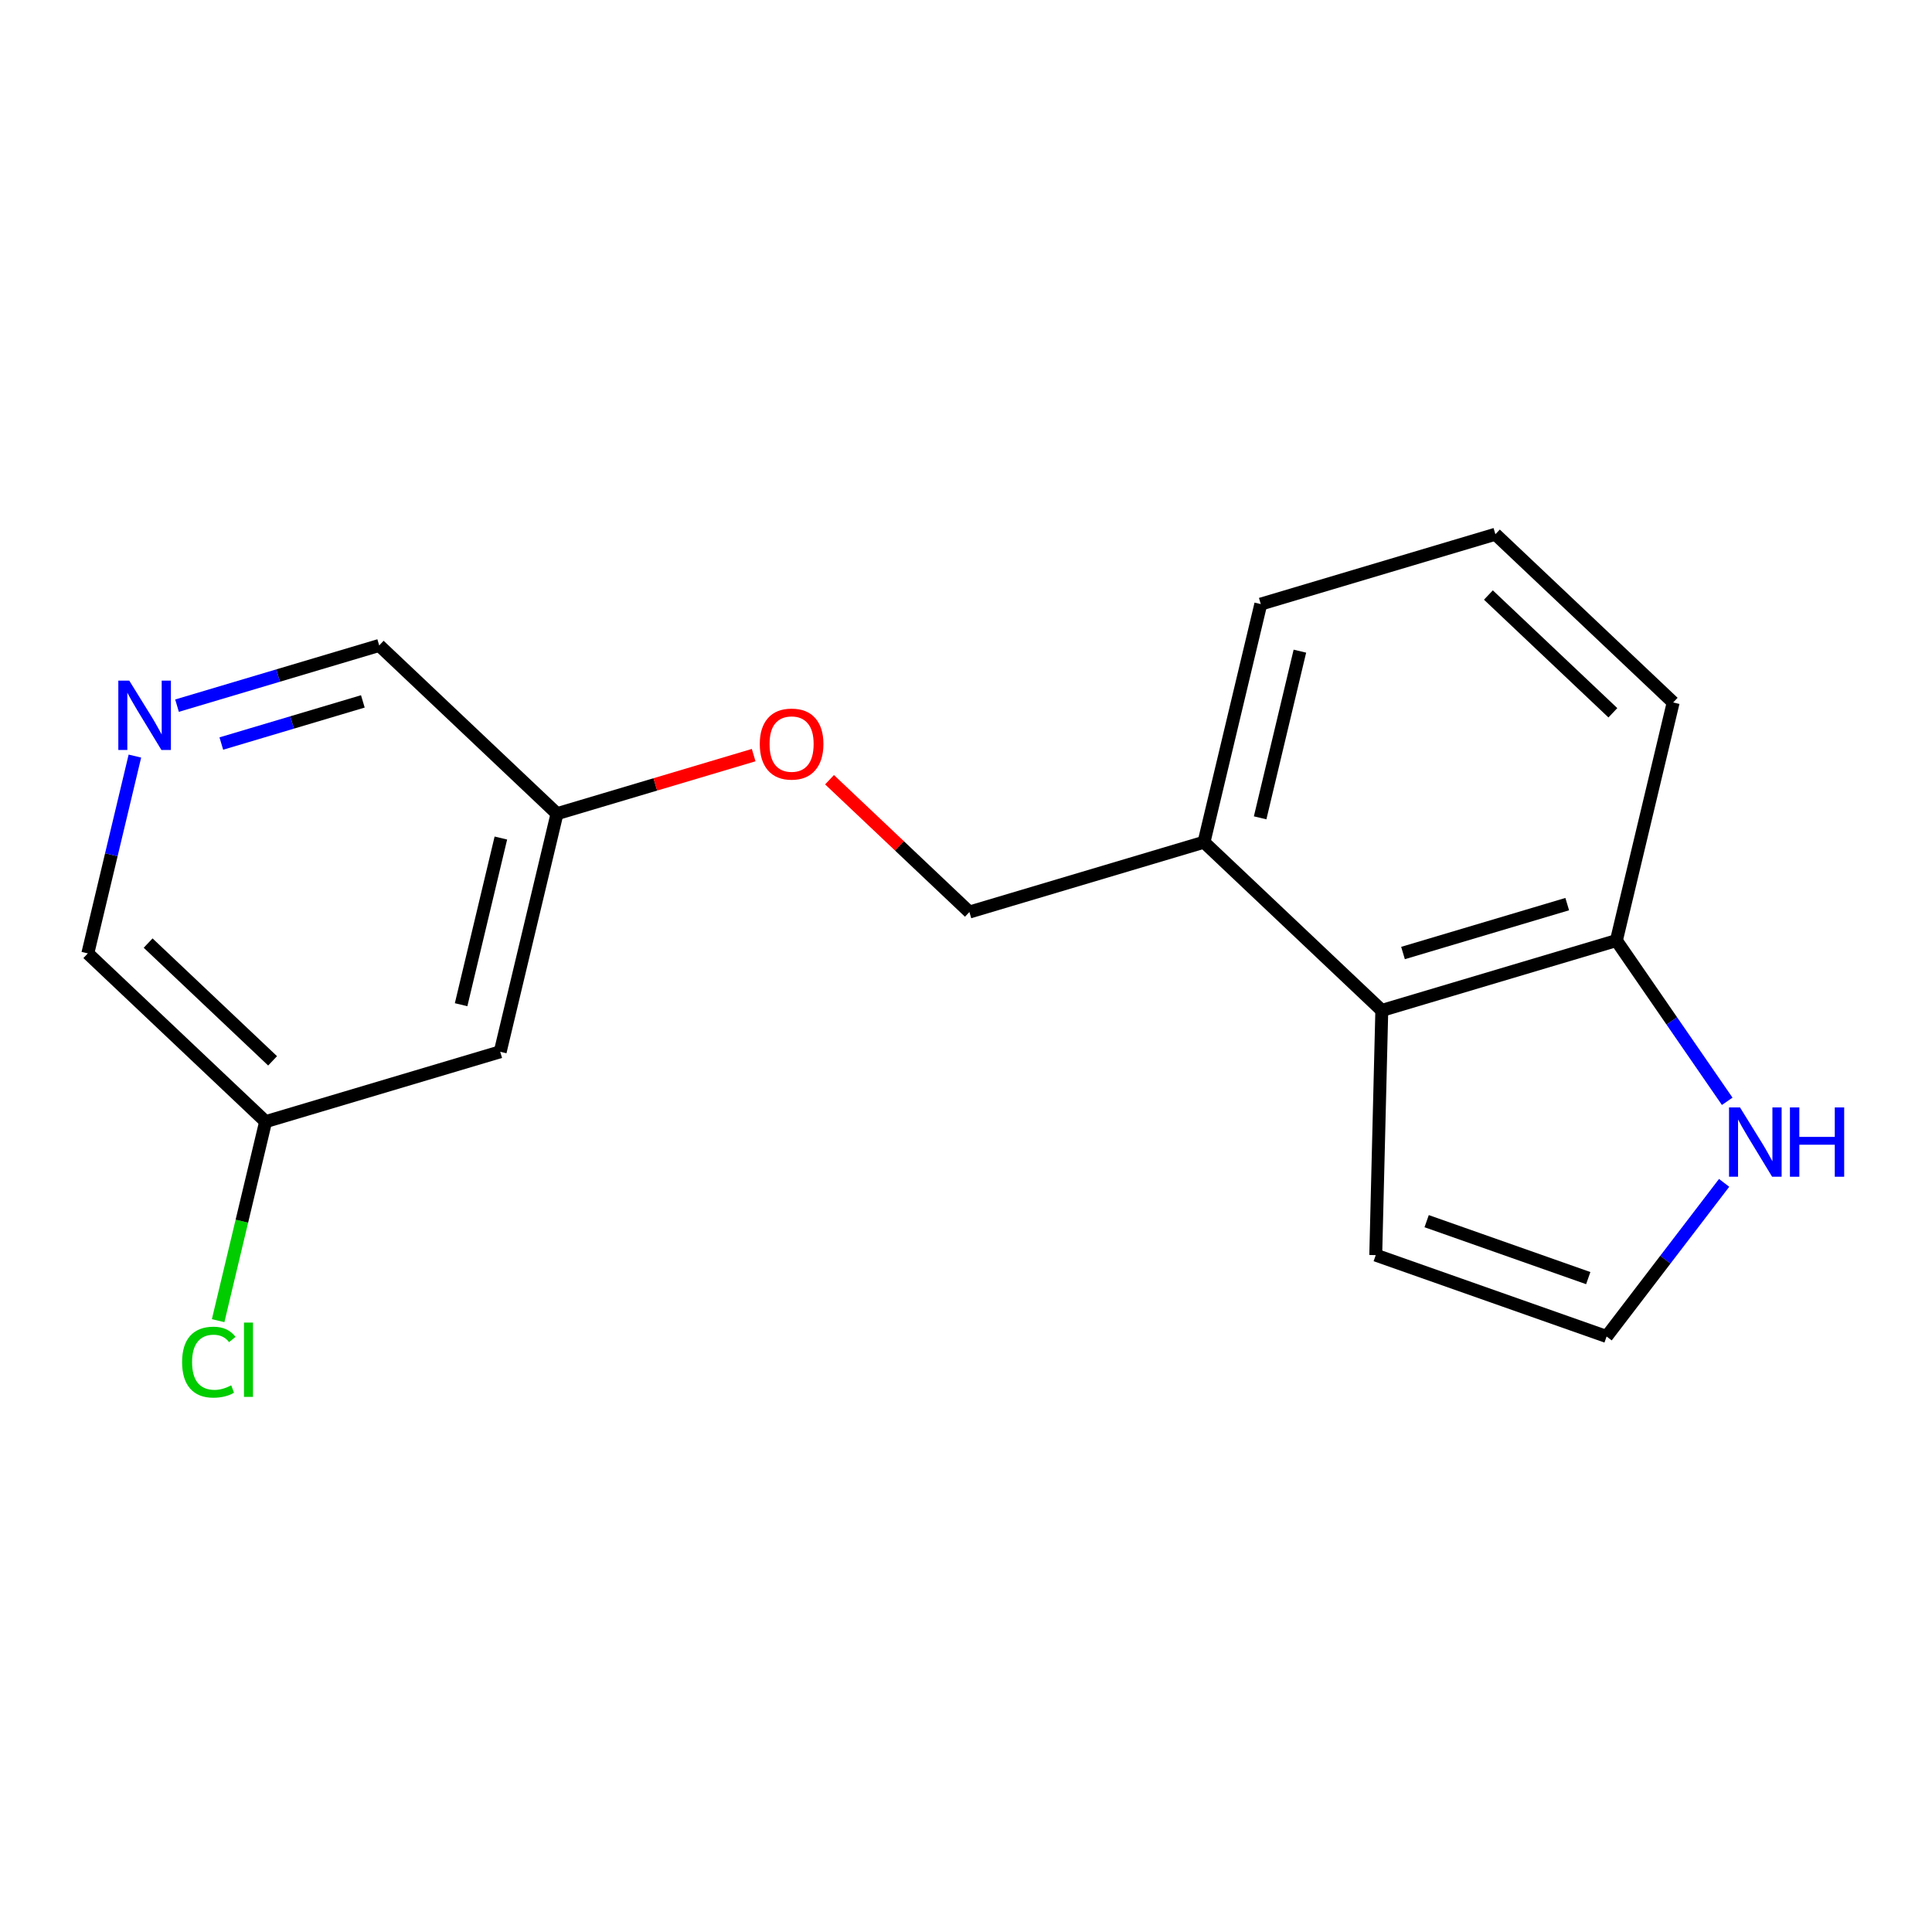 <?xml version='1.0' encoding='iso-8859-1'?>
<svg version='1.1' baseProfile='full'
              xmlns='http://www.w3.org/2000/svg'
                      xmlns:rdkit='http://www.rdkit.org/xml'
                      xmlns:xlink='http://www.w3.org/1999/xlink'
                  xml:space='preserve'
width='300px' height='300px' viewBox='0 0 300 300'>
<!-- END OF HEADER -->
<rect style='opacity:1.0;fill:#FFFFFF;stroke:none' width='300' height='300' x='0' y='0'> </rect>
<rect style='opacity:1.0;fill:#FFFFFF;stroke:none' width='300' height='300' x='0' y='0'> </rect>
<path class='bond-0 atom-0 atom-1' d='M 33.873,205.072 L 37.559,189.62' style='fill:none;fill-rule:evenodd;stroke:#00CC00;stroke-width:2.0px;stroke-linecap:butt;stroke-linejoin:miter;stroke-opacity:1' />
<path class='bond-0 atom-0 atom-1' d='M 37.559,189.62 L 41.245,174.167' style='fill:none;fill-rule:evenodd;stroke:#000000;stroke-width:2.0px;stroke-linecap:butt;stroke-linejoin:miter;stroke-opacity:1' />
<path class='bond-1 atom-1 atom-2' d='M 41.245,174.167 L 13.636,148.044' style='fill:none;fill-rule:evenodd;stroke:#000000;stroke-width:2.0px;stroke-linecap:butt;stroke-linejoin:miter;stroke-opacity:1' />
<path class='bond-1 atom-1 atom-2' d='M 42.328,164.727 L 23.002,146.441' style='fill:none;fill-rule:evenodd;stroke:#000000;stroke-width:2.0px;stroke-linecap:butt;stroke-linejoin:miter;stroke-opacity:1' />
<path class='bond-17 atom-17 atom-1' d='M 77.673,163.319 L 41.245,174.167' style='fill:none;fill-rule:evenodd;stroke:#000000;stroke-width:2.0px;stroke-linecap:butt;stroke-linejoin:miter;stroke-opacity:1' />
<path class='bond-2 atom-2 atom-3' d='M 13.636,148.044 L 17.291,132.724' style='fill:none;fill-rule:evenodd;stroke:#000000;stroke-width:2.0px;stroke-linecap:butt;stroke-linejoin:miter;stroke-opacity:1' />
<path class='bond-2 atom-2 atom-3' d='M 17.291,132.724 L 20.945,117.405' style='fill:none;fill-rule:evenodd;stroke:#0000FF;stroke-width:2.0px;stroke-linecap:butt;stroke-linejoin:miter;stroke-opacity:1' />
<path class='bond-3 atom-3 atom-4' d='M 27.488,109.574 L 43.185,104.899' style='fill:none;fill-rule:evenodd;stroke:#0000FF;stroke-width:2.0px;stroke-linecap:butt;stroke-linejoin:miter;stroke-opacity:1' />
<path class='bond-3 atom-3 atom-4' d='M 43.185,104.899 L 58.883,100.224' style='fill:none;fill-rule:evenodd;stroke:#000000;stroke-width:2.0px;stroke-linecap:butt;stroke-linejoin:miter;stroke-opacity:1' />
<path class='bond-3 atom-3 atom-4' d='M 34.367,115.457 L 45.355,112.185' style='fill:none;fill-rule:evenodd;stroke:#0000FF;stroke-width:2.0px;stroke-linecap:butt;stroke-linejoin:miter;stroke-opacity:1' />
<path class='bond-3 atom-3 atom-4' d='M 45.355,112.185 L 56.343,108.912' style='fill:none;fill-rule:evenodd;stroke:#000000;stroke-width:2.0px;stroke-linecap:butt;stroke-linejoin:miter;stroke-opacity:1' />
<path class='bond-4 atom-4 atom-5' d='M 58.883,100.224 L 86.492,126.348' style='fill:none;fill-rule:evenodd;stroke:#000000;stroke-width:2.0px;stroke-linecap:butt;stroke-linejoin:miter;stroke-opacity:1' />
<path class='bond-5 atom-5 atom-6' d='M 86.492,126.348 L 101.76,121.801' style='fill:none;fill-rule:evenodd;stroke:#000000;stroke-width:2.0px;stroke-linecap:butt;stroke-linejoin:miter;stroke-opacity:1' />
<path class='bond-5 atom-5 atom-6' d='M 101.76,121.801 L 117.028,117.254' style='fill:none;fill-rule:evenodd;stroke:#FF0000;stroke-width:2.0px;stroke-linecap:butt;stroke-linejoin:miter;stroke-opacity:1' />
<path class='bond-16 atom-5 atom-17' d='M 86.492,126.348 L 77.673,163.319' style='fill:none;fill-rule:evenodd;stroke:#000000;stroke-width:2.0px;stroke-linecap:butt;stroke-linejoin:miter;stroke-opacity:1' />
<path class='bond-16 atom-5 atom-17' d='M 77.775,130.129 L 71.601,156.01' style='fill:none;fill-rule:evenodd;stroke:#000000;stroke-width:2.0px;stroke-linecap:butt;stroke-linejoin:miter;stroke-opacity:1' />
<path class='bond-6 atom-6 atom-7' d='M 128.811,121.074 L 139.67,131.348' style='fill:none;fill-rule:evenodd;stroke:#FF0000;stroke-width:2.0px;stroke-linecap:butt;stroke-linejoin:miter;stroke-opacity:1' />
<path class='bond-6 atom-6 atom-7' d='M 139.67,131.348 L 150.528,141.623' style='fill:none;fill-rule:evenodd;stroke:#000000;stroke-width:2.0px;stroke-linecap:butt;stroke-linejoin:miter;stroke-opacity:1' />
<path class='bond-7 atom-7 atom-8' d='M 150.528,141.623 L 186.956,130.774' style='fill:none;fill-rule:evenodd;stroke:#000000;stroke-width:2.0px;stroke-linecap:butt;stroke-linejoin:miter;stroke-opacity:1' />
<path class='bond-8 atom-8 atom-9' d='M 186.956,130.774 L 195.775,93.803' style='fill:none;fill-rule:evenodd;stroke:#000000;stroke-width:2.0px;stroke-linecap:butt;stroke-linejoin:miter;stroke-opacity:1' />
<path class='bond-8 atom-8 atom-9' d='M 195.673,126.993 L 201.846,101.112' style='fill:none;fill-rule:evenodd;stroke:#000000;stroke-width:2.0px;stroke-linecap:butt;stroke-linejoin:miter;stroke-opacity:1' />
<path class='bond-18 atom-16 atom-8' d='M 214.565,156.898 L 186.956,130.774' style='fill:none;fill-rule:evenodd;stroke:#000000;stroke-width:2.0px;stroke-linecap:butt;stroke-linejoin:miter;stroke-opacity:1' />
<path class='bond-9 atom-9 atom-10' d='M 195.775,93.803 L 232.203,82.955' style='fill:none;fill-rule:evenodd;stroke:#000000;stroke-width:2.0px;stroke-linecap:butt;stroke-linejoin:miter;stroke-opacity:1' />
<path class='bond-10 atom-10 atom-11' d='M 232.203,82.955 L 259.811,109.078' style='fill:none;fill-rule:evenodd;stroke:#000000;stroke-width:2.0px;stroke-linecap:butt;stroke-linejoin:miter;stroke-opacity:1' />
<path class='bond-10 atom-10 atom-11' d='M 231.119,92.395 L 250.446,110.681' style='fill:none;fill-rule:evenodd;stroke:#000000;stroke-width:2.0px;stroke-linecap:butt;stroke-linejoin:miter;stroke-opacity:1' />
<path class='bond-11 atom-11 atom-12' d='M 259.811,109.078 L 250.992,146.049' style='fill:none;fill-rule:evenodd;stroke:#000000;stroke-width:2.0px;stroke-linecap:butt;stroke-linejoin:miter;stroke-opacity:1' />
<path class='bond-12 atom-12 atom-13' d='M 250.992,146.049 L 259.597,158.53' style='fill:none;fill-rule:evenodd;stroke:#000000;stroke-width:2.0px;stroke-linecap:butt;stroke-linejoin:miter;stroke-opacity:1' />
<path class='bond-12 atom-12 atom-13' d='M 259.597,158.53 L 268.201,171.01' style='fill:none;fill-rule:evenodd;stroke:#0000FF;stroke-width:2.0px;stroke-linecap:butt;stroke-linejoin:miter;stroke-opacity:1' />
<path class='bond-19 atom-16 atom-12' d='M 214.565,156.898 L 250.992,146.049' style='fill:none;fill-rule:evenodd;stroke:#000000;stroke-width:2.0px;stroke-linecap:butt;stroke-linejoin:miter;stroke-opacity:1' />
<path class='bond-19 atom-16 atom-12' d='M 217.859,147.985 L 243.359,140.391' style='fill:none;fill-rule:evenodd;stroke:#000000;stroke-width:2.0px;stroke-linecap:butt;stroke-linejoin:miter;stroke-opacity:1' />
<path class='bond-13 atom-13 atom-14' d='M 267.722,183.674 L 258.597,195.602' style='fill:none;fill-rule:evenodd;stroke:#0000FF;stroke-width:2.0px;stroke-linecap:butt;stroke-linejoin:miter;stroke-opacity:1' />
<path class='bond-13 atom-13 atom-14' d='M 258.597,195.602 L 249.472,207.53' style='fill:none;fill-rule:evenodd;stroke:#000000;stroke-width:2.0px;stroke-linecap:butt;stroke-linejoin:miter;stroke-opacity:1' />
<path class='bond-14 atom-14 atom-15' d='M 249.472,207.53 L 213.625,194.895' style='fill:none;fill-rule:evenodd;stroke:#000000;stroke-width:2.0px;stroke-linecap:butt;stroke-linejoin:miter;stroke-opacity:1' />
<path class='bond-14 atom-14 atom-15' d='M 246.622,198.465 L 221.529,189.621' style='fill:none;fill-rule:evenodd;stroke:#000000;stroke-width:2.0px;stroke-linecap:butt;stroke-linejoin:miter;stroke-opacity:1' />
<path class='bond-15 atom-15 atom-16' d='M 213.625,194.895 L 214.565,156.898' style='fill:none;fill-rule:evenodd;stroke:#000000;stroke-width:2.0px;stroke-linecap:butt;stroke-linejoin:miter;stroke-opacity:1' />
<path  class='atom-0' d='M 28.276 211.511
Q 28.276 208.835, 29.522 207.437
Q 30.784 206.023, 33.171 206.023
Q 35.391 206.023, 36.577 207.589
L 35.573 208.41
Q 34.706 207.269, 33.171 207.269
Q 31.544 207.269, 30.678 208.364
Q 29.826 209.443, 29.826 211.511
Q 29.826 213.64, 30.708 214.734
Q 31.605 215.829, 33.338 215.829
Q 34.524 215.829, 35.908 215.114
L 36.333 216.255
Q 35.771 216.62, 34.919 216.832
Q 34.068 217.045, 33.125 217.045
Q 30.784 217.045, 29.522 215.616
Q 28.276 214.187, 28.276 211.511
' fill='#00CC00'/>
<path  class='atom-0' d='M 37.884 205.369
L 39.283 205.369
L 39.283 216.908
L 37.884 216.908
L 37.884 205.369
' fill='#00CC00'/>
<path  class='atom-3' d='M 20.076 105.691
L 23.603 111.392
Q 23.953 111.954, 24.515 112.973
Q 25.078 113.992, 25.108 114.052
L 25.108 105.691
L 26.538 105.691
L 26.538 116.455
L 25.063 116.455
L 21.277 110.221
Q 20.836 109.491, 20.365 108.655
Q 19.909 107.819, 19.772 107.561
L 19.772 116.455
L 18.373 116.455
L 18.373 105.691
L 20.076 105.691
' fill='#0000FF'/>
<path  class='atom-6' d='M 117.978 115.53
Q 117.978 112.945, 119.256 111.501
Q 120.533 110.057, 122.92 110.057
Q 125.307 110.057, 126.584 111.501
Q 127.861 112.945, 127.861 115.53
Q 127.861 118.145, 126.568 119.635
Q 125.276 121.109, 122.92 121.109
Q 120.548 121.109, 119.256 119.635
Q 117.978 118.16, 117.978 115.53
M 122.92 119.893
Q 124.562 119.893, 125.443 118.799
Q 126.34 117.689, 126.34 115.53
Q 126.34 113.416, 125.443 112.352
Q 124.562 111.273, 122.92 111.273
Q 121.278 111.273, 120.381 112.337
Q 119.499 113.401, 119.499 115.53
Q 119.499 117.704, 120.381 118.799
Q 121.278 119.893, 122.92 119.893
' fill='#FF0000'/>
<path  class='atom-13' d='M 270.187 171.96
L 273.714 177.661
Q 274.064 178.224, 274.627 179.242
Q 275.189 180.261, 275.219 180.322
L 275.219 171.96
L 276.649 171.96
L 276.649 182.724
L 275.174 182.724
L 271.388 176.491
Q 270.947 175.761, 270.476 174.925
Q 270.02 174.088, 269.883 173.83
L 269.883 182.724
L 268.484 182.724
L 268.484 171.96
L 270.187 171.96
' fill='#0000FF'/>
<path  class='atom-13' d='M 277.941 171.96
L 279.4 171.96
L 279.4 176.536
L 284.904 176.536
L 284.904 171.96
L 286.364 171.96
L 286.364 182.724
L 284.904 182.724
L 284.904 177.752
L 279.4 177.752
L 279.4 182.724
L 277.941 182.724
L 277.941 171.96
' fill='#0000FF'/>
</svg>
